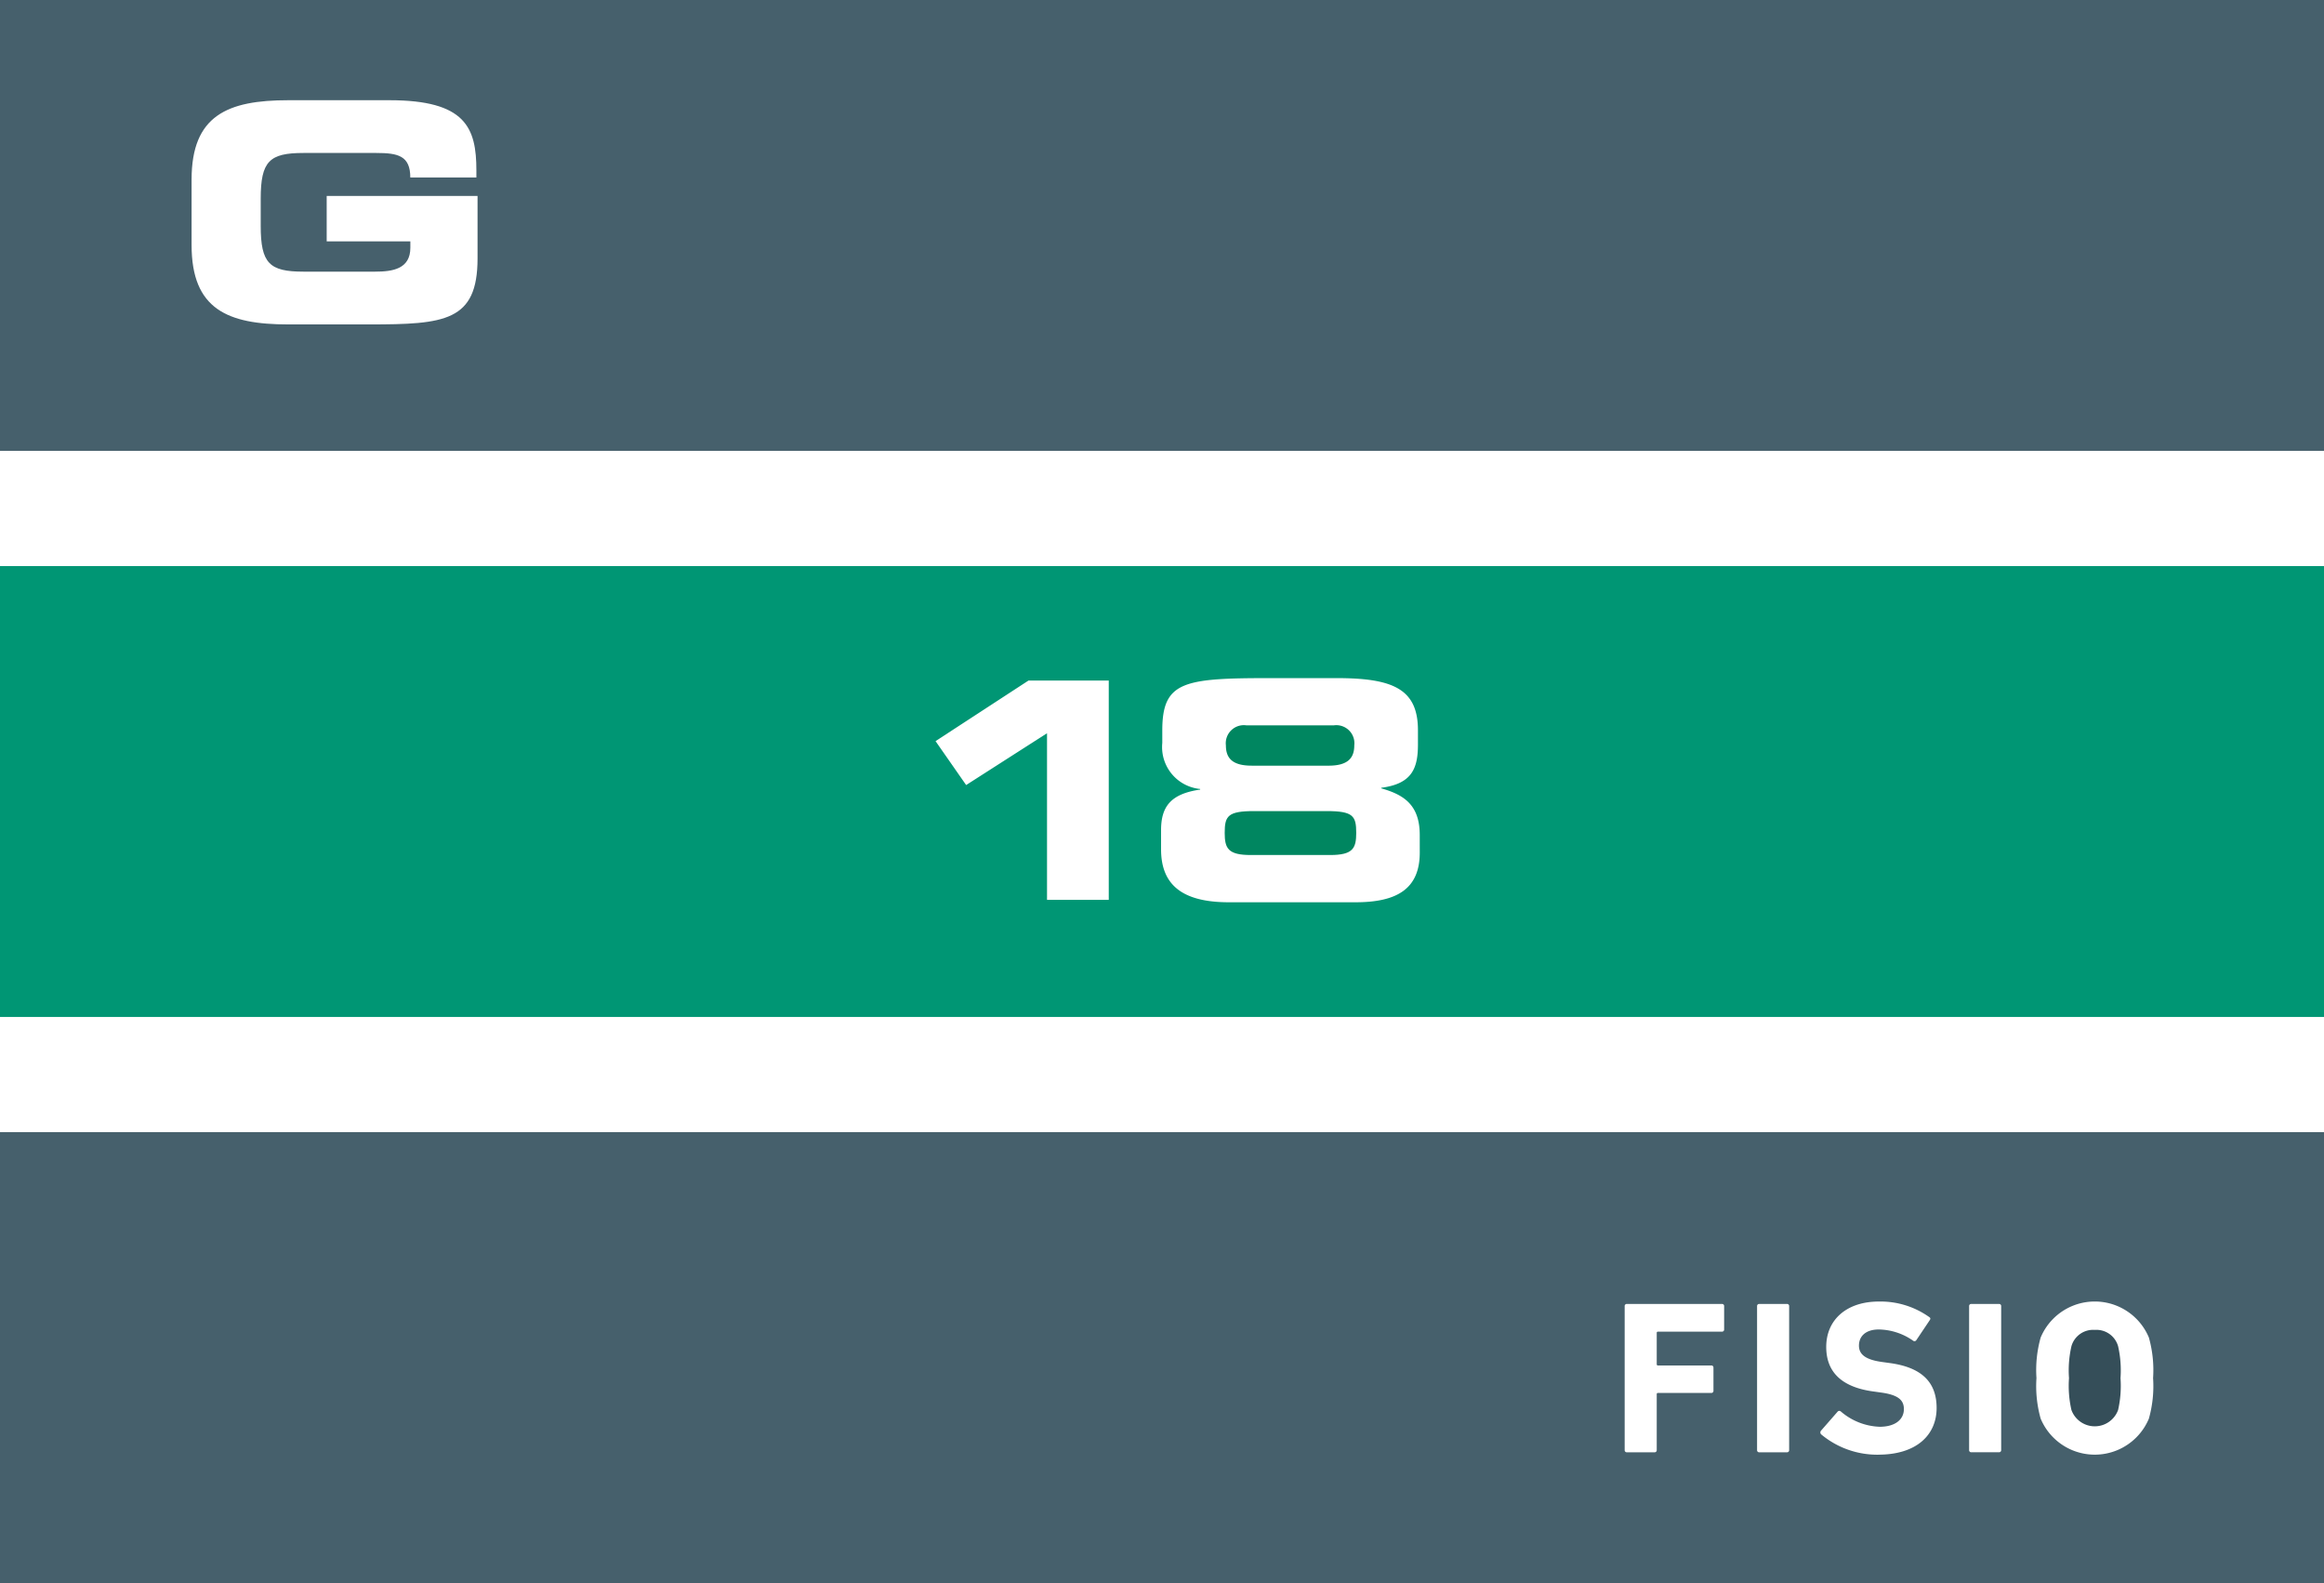 <svg id="galileo18-logo-mini" xmlns="http://www.w3.org/2000/svg" xmlns:xlink="http://www.w3.org/1999/xlink" width="165.631" height="112.828" viewBox="0 0 165.631 112.828">
  <defs>
    <clipPath id="clip-path">
      <rect id="Rettangolo_1" data-name="Rettangolo 1" width="165.631" height="112.828" fill="none"/>
    </clipPath>
  </defs>
  <g id="Raggruppa_1" data-name="Raggruppa 1" clip-path="url(#clip-path)">
    <path id="Tracciato_1" data-name="Tracciato 1" d="M0,32.137H165.631V0H0ZM34.035,18.415c0,4.49-2.332,4.708-7.729,4.708H20.542c-4.319,0-6.888-1.08-6.888-5.657V12.8c0-4.578,2.569-5.657,6.888-5.657h7.21c5.442,0,6.2,1.964,6.2,5.009v.5H29.242c0-1.556-.884-1.749-2.418-1.749h-5.2c-2.418,0-3.043.582-3.043,3.259V16.1c0,2.677.625,3.261,3.043,3.261h5.116c1.253,0,2.506-.195,2.506-1.706v-.453H23.283V13.968H34.035Z" fill="#46606c"/>
    <path id="Tracciato_2" data-name="Tracciato 2" d="M94.538,57.81H89.4c-1.9,0-2.116.346-2.116,1.555,0,1.1.236,1.576,1.856,1.576H94.8c1.619,0,1.858-.474,1.858-1.576,0-1.209-.216-1.555-2.116-1.555" fill="#008660"/>
    <path id="Tracciato_3" data-name="Tracciato 3" d="M89.2,54.573h5.484c1.4,0,1.835-.562,1.835-1.447A1.287,1.287,0,0,0,95.055,51.7H88.838a1.288,1.288,0,0,0-1.469,1.425c0,.885.432,1.447,1.835,1.447" fill="#008660"/>
    <path id="Tracciato_4" data-name="Tracciato 4" d="M0,72.483H165.631V40.346H0Zm79.021-8.347h-4.4V52.262l-5.764,3.692-2.181-3.13L73.3,48.506h5.721Zm22.165-3.368c0,2.612-1.662,3.541-4.576,3.541H87.585c-3.367,0-4.836-1.273-4.836-3.777V59.171c0-1.684.691-2.591,2.787-2.893v-.044a3,3,0,0,1-2.7-3.282v-.884c0-3.5,1.511-3.736,7.663-3.736h4.75c4,0,5.808.756,5.808,3.715V53.06c0,1.685-.411,2.807-2.613,3.088v.043c1.619.454,2.741,1.188,2.741,3.325Z" fill="#009674"/>
    <path id="Tracciato_5" data-name="Tracciato 5" d="M0,112.828H165.631V80.691H0ZM122.879,94.757a.147.147,0,0,1-.155.156h-4.555a.083.083,0,0,0-.094.093v2.223a.083.083,0,0,0,.094.094h3.794a.147.147,0,0,1,.155.155v1.648a.147.147,0,0,1-.155.156h-3.794a.083.083,0,0,0-.094.094v3.98a.146.146,0,0,1-.155.155h-1.975a.146.146,0,0,1-.155-.155V93.094a.147.147,0,0,1,.155-.156h6.779a.147.147,0,0,1,.155.156Zm4.633,8.6a.147.147,0,0,1-.156.155h-1.975a.147.147,0,0,1-.155-.155V93.094a.148.148,0,0,1,.155-.156h1.975a.147.147,0,0,1,.156.156Zm6.359.326a6.239,6.239,0,0,1-4.074-1.446.192.192,0,0,1-.015-.265l1.181-1.352a.158.158,0,0,1,.234-.016,4.482,4.482,0,0,0,2.767,1.089c1.1,0,1.726-.514,1.726-1.26,0-.622-.373-1.01-1.633-1.181l-.559-.078c-2.146-.295-3.343-1.306-3.343-3.172,0-1.944,1.462-3.235,3.747-3.235a5.977,5.977,0,0,1,3.592,1.105c.093.061.109.124.031.233l-.948,1.414a.156.156,0,0,1-.218.047,4.374,4.374,0,0,0-2.457-.808c-.933,0-1.415.482-1.415,1.15,0,.607.435,1,1.648,1.167l.56.077c2.177.3,3.327,1.291,3.327,3.2s-1.414,3.328-4.151,3.328m8.753-.326a.147.147,0,0,1-.156.155h-1.974a.147.147,0,0,1-.156-.155V93.094a.147.147,0,0,1,.156-.156h1.974a.147.147,0,0,1,.156.156Zm10.526-2.24a4.18,4.18,0,0,1-7.712,0,8.549,8.549,0,0,1-.3-2.892,8.546,8.546,0,0,1,.3-2.891,4.18,4.18,0,0,1,7.712,0,8.553,8.553,0,0,1,.3,2.891,8.556,8.556,0,0,1-.3,2.892" fill="#46606c"/>
    <path id="Tracciato_6" data-name="Tracciato 6" d="M149.293,94.788a1.606,1.606,0,0,0-1.663,1.166,7.718,7.718,0,0,0-.172,2.271,7.714,7.714,0,0,0,.172,2.27,1.77,1.77,0,0,0,3.327,0,7.769,7.769,0,0,0,.171-2.27,7.773,7.773,0,0,0-.171-2.271,1.607,1.607,0,0,0-1.664-1.166" fill="#354e59"/>
  </g>
</svg>

